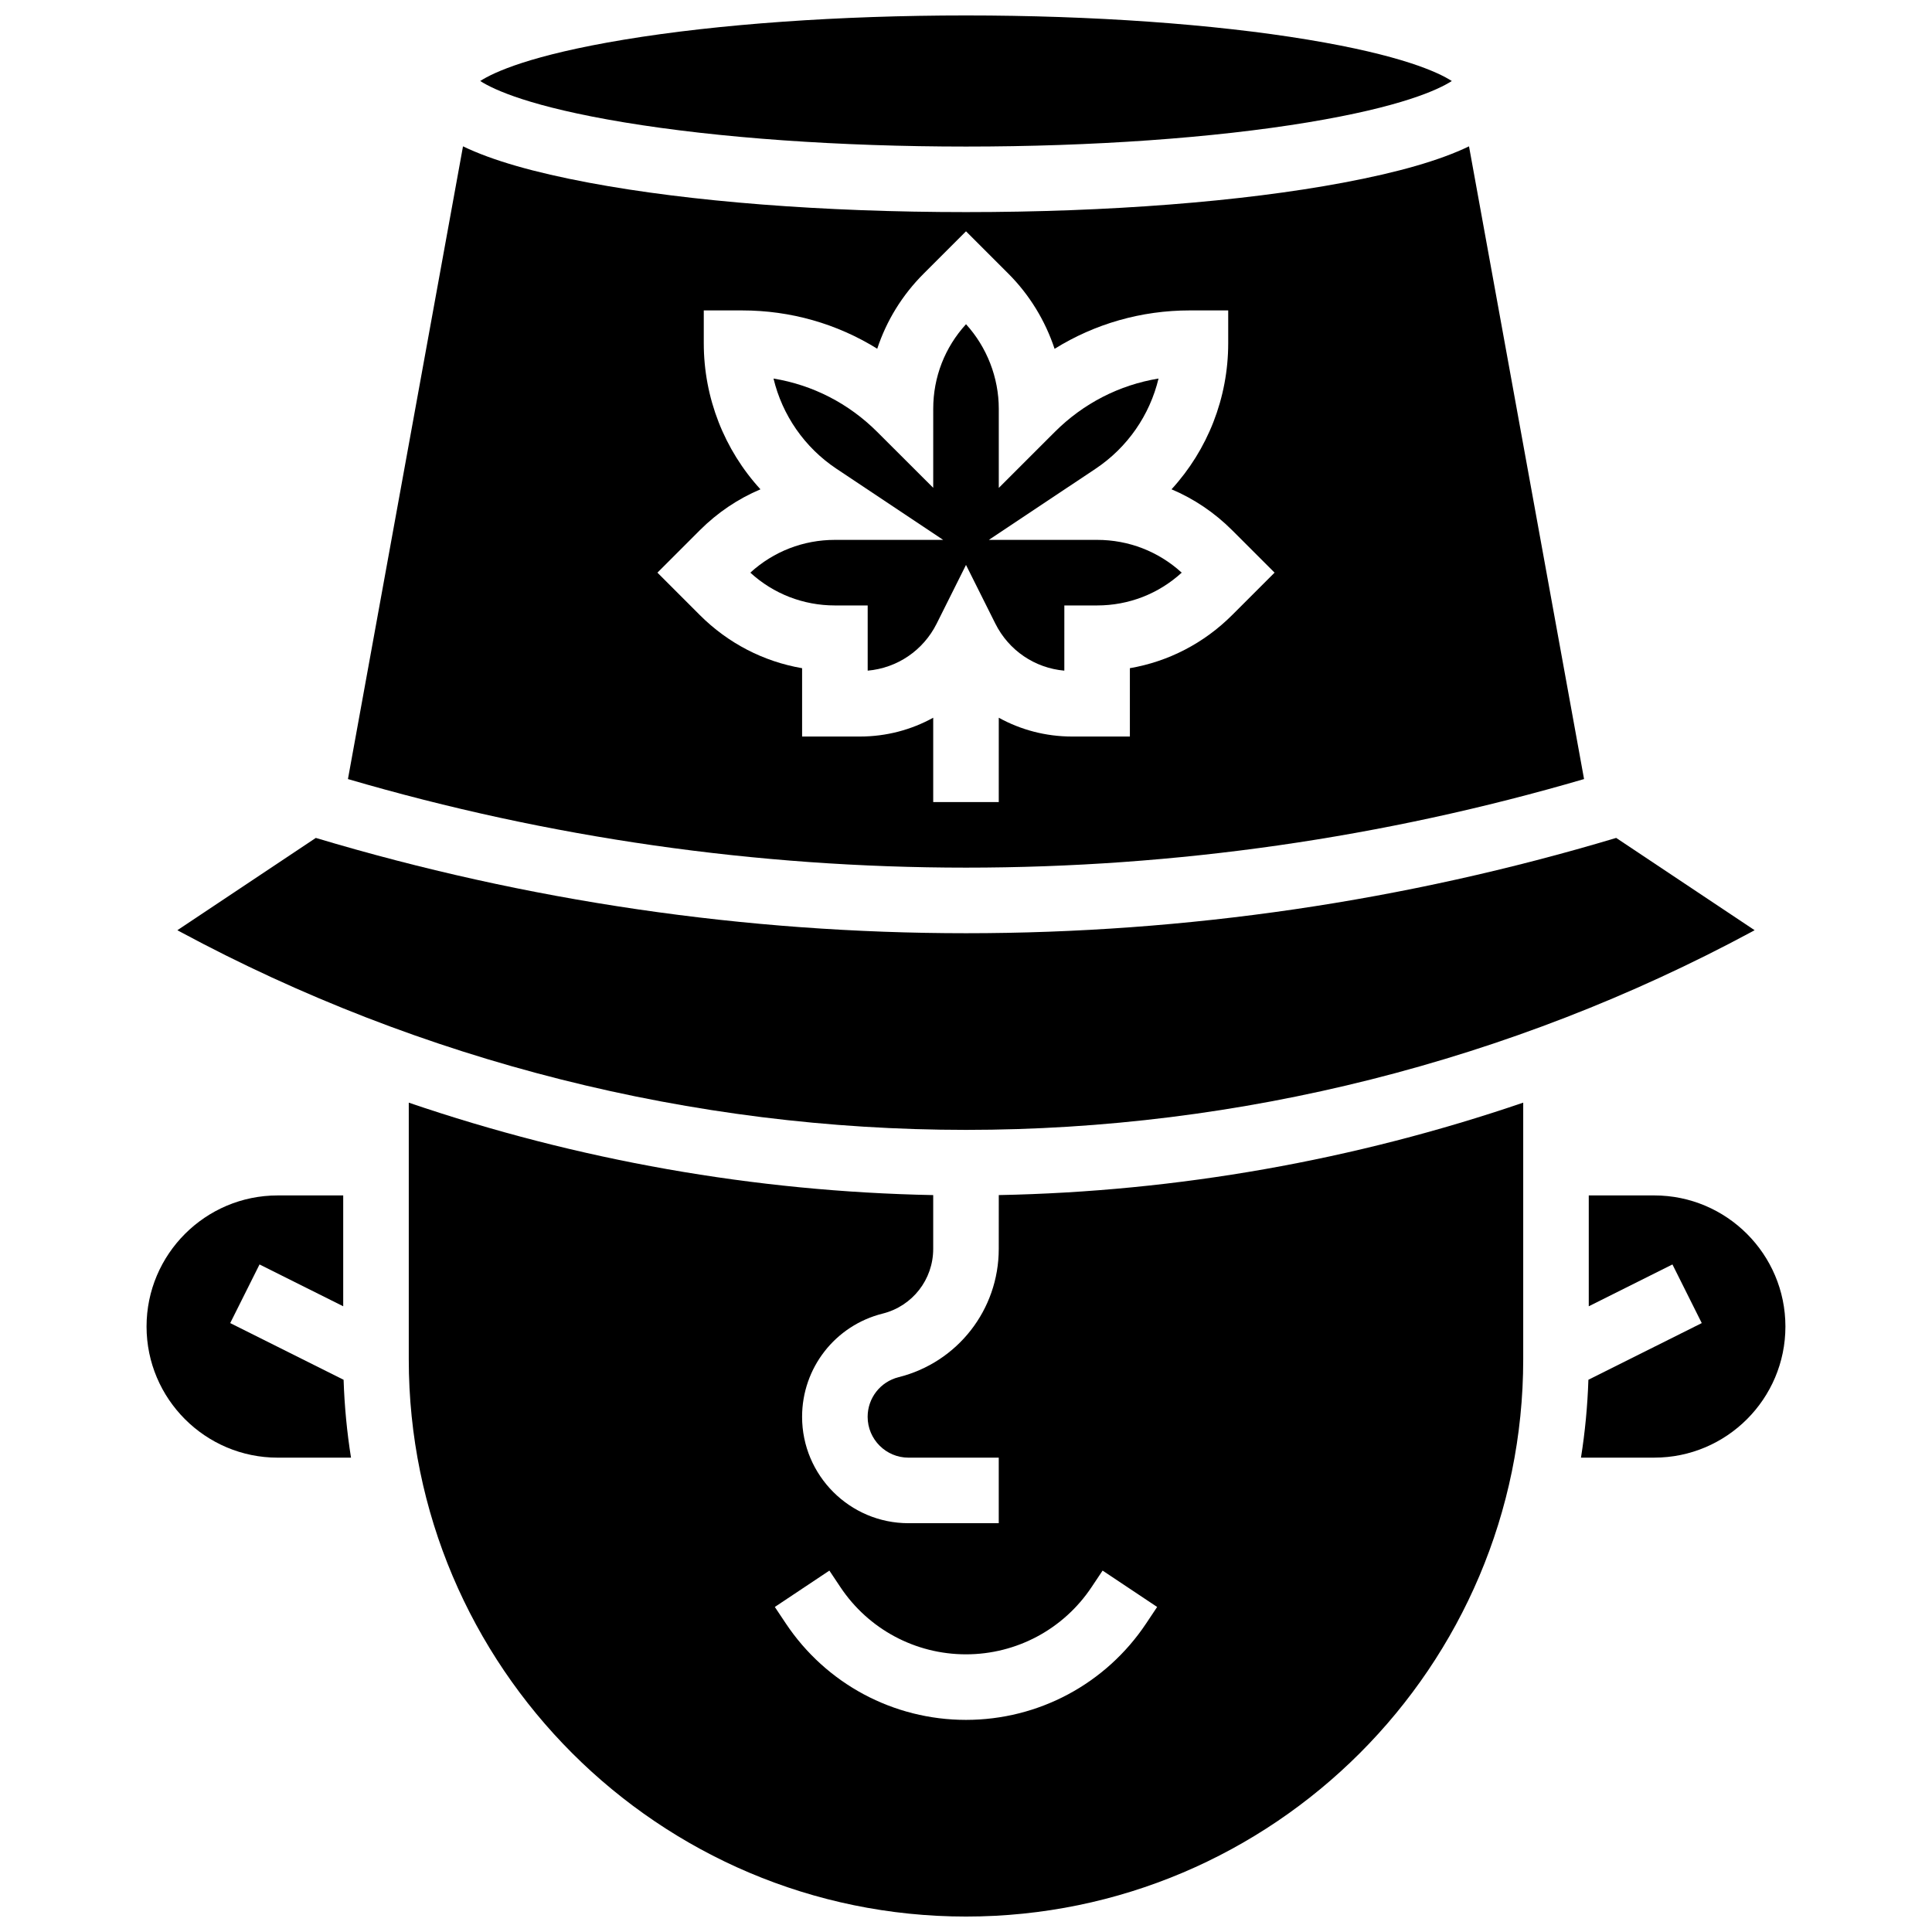 <?xml version="1.0" encoding="UTF-8"?>
<!-- Uploaded to: ICON Repo, www.svgrepo.com, Generator: ICON Repo Mixer Tools -->
<svg width="800px" height="800px" version="1.1" viewBox="144 144 512 512" xmlns="http://www.w3.org/2000/svg">
 <defs>
  <clipPath id="b">
   <path d="m271 148.09h258v34.906h-258z"/>
  </clipPath>
  <clipPath id="a">
   <path d="m252 436h296v215.9h-296z"/>
  </clipPath>
 </defs>
 <path d="m400 443.43c72.441 0 144.45-18.152 208.23-52.5l0.766-0.414-36.691-24.461c-55.938 16.762-113.91 25.258-172.3 25.258-58.398 0-116.37-8.496-172.31-25.254l-36.688 24.461 0.766 0.414c63.781 34.344 135.79 52.496 208.23 52.496z"/>
 <path d="m563.79 350.46-30.488-167.68c-7.766 3.746-18.797 6.906-33.426 9.648-26.762 5.019-62.23 7.781-99.875 7.781s-73.113-2.762-99.875-7.781c-14.625-2.742-25.66-5.902-33.426-9.648l-30.492 167.68c53.23 15.578 108.31 23.473 163.79 23.473 55.477 0 110.56-7.894 163.79-23.473zm-191.9-11.27h-15.324v-18.109c-10.219-1.758-19.629-6.609-27.113-14.09l-11.23-11.234 11.23-11.23c4.691-4.691 10.141-8.348 16.074-10.855-9.566-10.449-15.02-24.191-15.02-38.719v-8.688h10.176c12.844 0 25.145 3.539 35.793 10.152 2.445-7.41 6.606-14.199 12.281-19.875l11.246-11.242 11.238 11.238c5.59 5.59 9.766 12.461 12.234 19.906 10.656-6.629 22.973-10.18 35.836-10.18h10.176v8.688c0 14.527-5.453 28.27-15.02 38.719 5.934 2.508 11.379 6.164 16.07 10.855l11.234 11.23-11.23 11.23c-7.484 7.481-16.895 12.332-27.113 14.09v18.113h-15.32c-6.965 0-13.605-1.773-19.422-4.984l-0.004 22.355h-17.371v-22.359c-5.816 3.215-12.457 4.988-19.422 4.988z"/>
 <g clip-path="url(#b)">
  <path d="m400 182.84c33.465 0 65.629-2.277 90.57-6.406 24.809-4.109 34.57-8.645 38.172-10.965-3.602-2.32-13.363-6.856-38.172-10.965-24.945-4.133-57.109-6.41-90.57-6.41-33.465 0-65.629 2.277-90.57 6.406-24.809 4.113-34.566 8.645-38.168 10.965 3.602 2.32 13.363 6.856 38.172 10.965 24.938 4.133 57.102 6.41 90.566 6.41z"/>
 </g>
 <path d="m582.41 460.8h-17.371v29.379l22.176-11.086 7.769 15.539-30.043 15.02c-0.227 6.996-0.891 13.887-1.965 20.641l19.434-0.004c19.16 0 34.746-15.586 34.746-34.746-0.004-19.156-15.59-34.742-34.746-34.742z"/>
 <path d="m400 293.71 7.769 15.539c3.57 7.137 10.457 11.785 18.289 12.48l0.004-17.281h8.688c8.371 0 16.273-3.074 22.414-8.688-6.141-5.613-14.039-8.688-22.414-8.688h-28.691l28.254-18.832c8.496-5.664 14.387-14.238 16.711-23.926-10.367 1.699-19.922 6.578-27.5 14.156l-14.836 14.828v-20.969c0-8.254-3.148-16.332-8.684-22.41-5.613 6.133-8.688 14.023-8.688 22.391l-0.004 20.965-14.824-14.801c-7.578-7.578-17.133-12.457-27.5-14.156 2.324 9.691 8.211 18.262 16.711 23.926l28.25 18.828h-28.691c-8.371 0-16.273 3.074-22.414 8.688 6.141 5.613 14.039 8.688 22.414 8.688h8.688v17.281c7.836-0.695 14.723-5.344 18.289-12.48z"/>
 <path d="m205.01 494.63 7.769-15.539 22.176 11.086v-29.375h-17.371c-19.16 0-34.746 15.586-34.746 34.746 0 19.16 15.586 34.746 34.746 34.746h19.438c-1.074-6.754-1.738-13.645-1.965-20.641z"/>
 <g clip-path="url(#a)">
  <path d="m408.68 474.97c0 16.109-10.918 30.09-26.547 34-4.828 1.207-8.199 5.527-8.199 10.5 0 5.969 4.856 10.824 10.824 10.824h23.922v17.371h-23.922c-15.547 0.004-28.195-12.648-28.195-28.195 0-12.961 8.781-24.211 21.359-27.355 7.883-1.969 13.387-9.02 13.387-17.145v-14.258c-47.301-0.91-94.293-9.246-138.98-24.496v68.02c0 81.426 66.246 147.67 147.67 147.67 81.426 0 147.67-66.242 147.67-147.67v-68.023c-44.688 15.25-91.68 23.586-138.98 24.496zm24.602 89.629 2.918-4.375 14.457 9.637-2.918 4.375c-10.668 16-28.516 25.551-47.742 25.551-19.23 0-37.074-9.551-47.742-25.551l-2.918-4.375 14.457-9.637 2.918 4.375c7.434 11.156 19.875 17.816 33.285 17.816 13.406 0 25.848-6.66 33.285-17.816z"/>
 </g>
</svg>